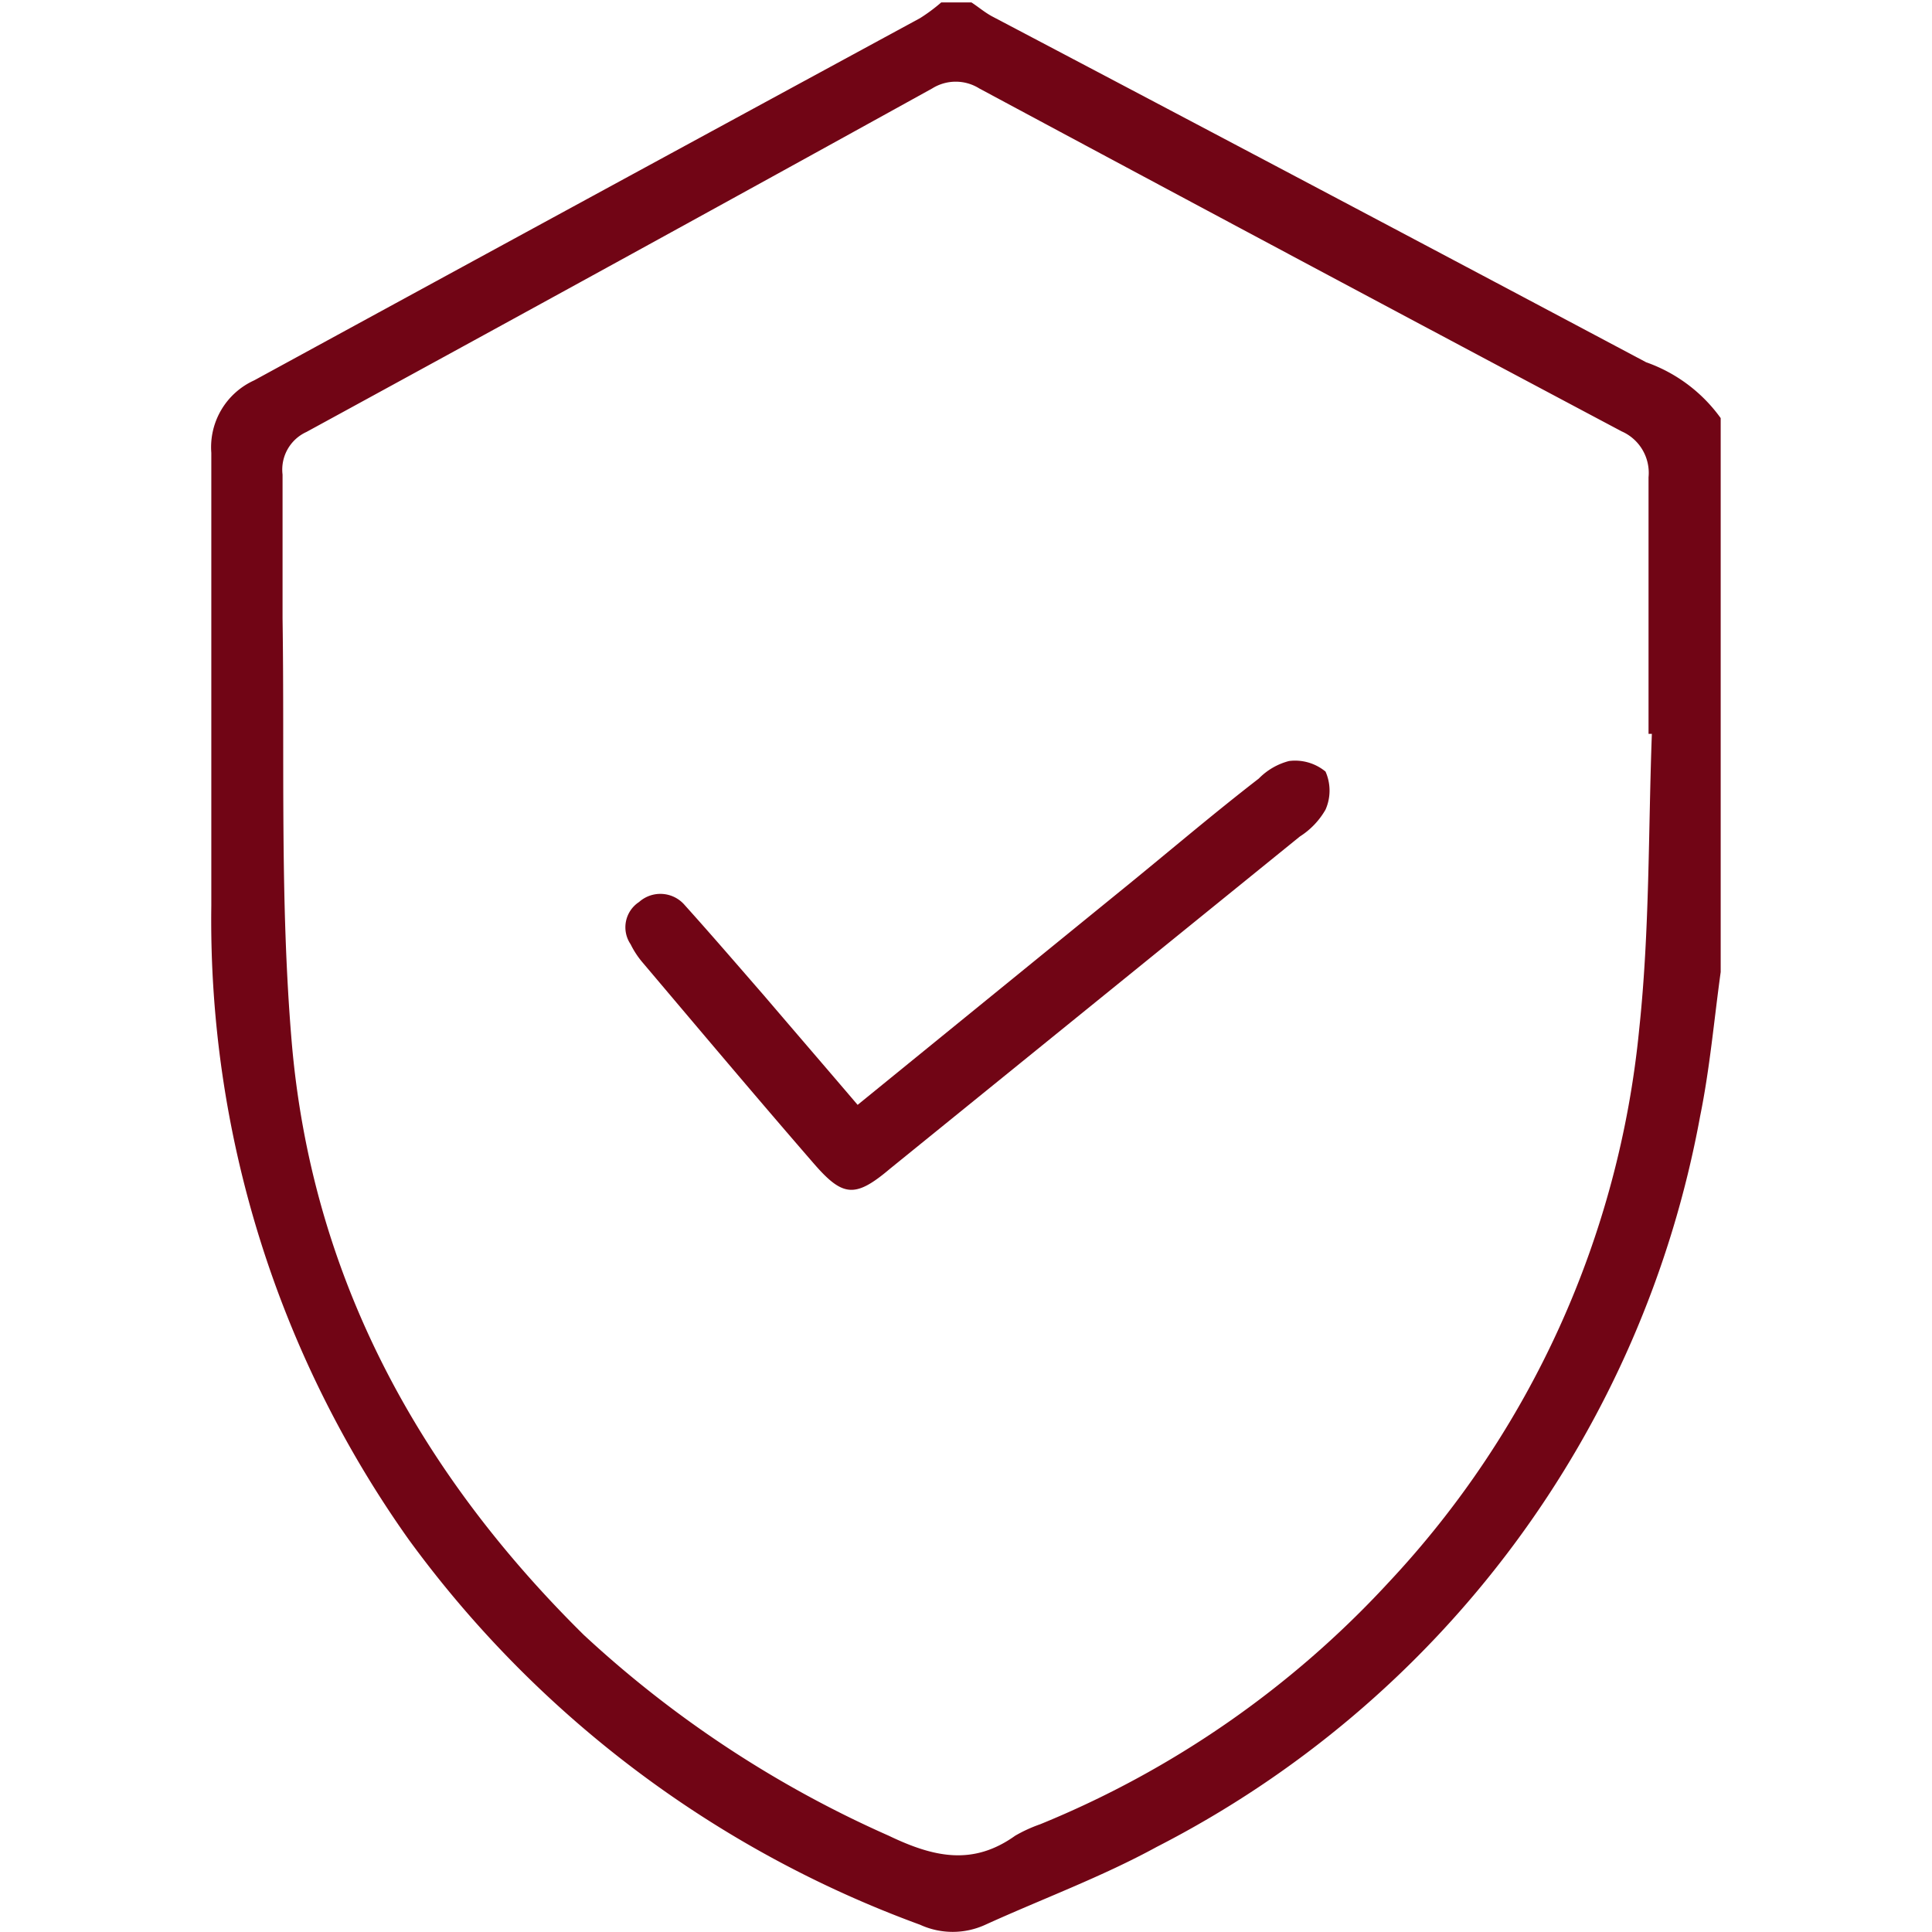 <?xml version="1.0" encoding="UTF-8"?> <svg xmlns="http://www.w3.org/2000/svg" id="Livello_1" data-name="Livello 1" viewBox="0 0 64 64"><defs><style>.cls-1{fill:#710515;}</style></defs><path class="cls-1" d="M57,32.2c-.22,1.59-.36,3.2-.68,4.77a34.1,34.1,0,0,1-18,24.21c-1.83,1-3.79,1.72-5.68,2.58a2.59,2.59,0,0,1-2.16,0A36.45,36.45,0,0,1,13.54,51,35.44,35.44,0,0,1,7,30c0-5,0-10,0-15a2.43,2.43,0,0,1,1.42-2.4q11-6,22.06-12a5.76,5.76,0,0,0,.7-.52h1c.23.15.44.33.68.46Q43.69,6.24,54.53,12A5.14,5.14,0,0,1,57,13.85Zm-2.29-7.89h-.1c0-2.83,0-5.67,0-8.5a1.5,1.5,0,0,0-.89-1.52Q43.08,8.64,32.44,2.93a1.47,1.47,0,0,0-1.56,0Q20.53,8.65,10.15,14.31a1.37,1.37,0,0,0-.79,1.41c0,1.59,0,3.17,0,4.76.07,4.66-.09,9.35.3,14,.65,7.76,4.18,14.25,9.68,19.68a36.64,36.64,0,0,0,10.1,6.65c1.5.72,2.79,1,4.19,0a4.8,4.8,0,0,1,.83-.38,32.29,32.29,0,0,0,11.53-8,31.21,31.21,0,0,0,8.31-18.33C54.65,30.82,54.6,27.56,54.72,24.31Z"></path><path class="cls-1" d="M28.41,36.6l8.7-7.08c1.53-1.24,3-2.5,4.59-3.73a2.16,2.16,0,0,1,1-.58,1.58,1.58,0,0,1,1.21.35,1.56,1.56,0,0,1,0,1.26,2.56,2.56,0,0,1-.85.89l-13.57,11c-1.18,1-1.58.94-2.57-.21-1.89-2.18-3.75-4.39-5.62-6.6a2.9,2.9,0,0,1-.41-.62,1,1,0,0,1,.28-1.4,1.06,1.06,0,0,1,1.51.1c.9,1,1.76,2,2.63,3C26.36,34.21,27.37,35.38,28.41,36.6Z"></path></svg> 